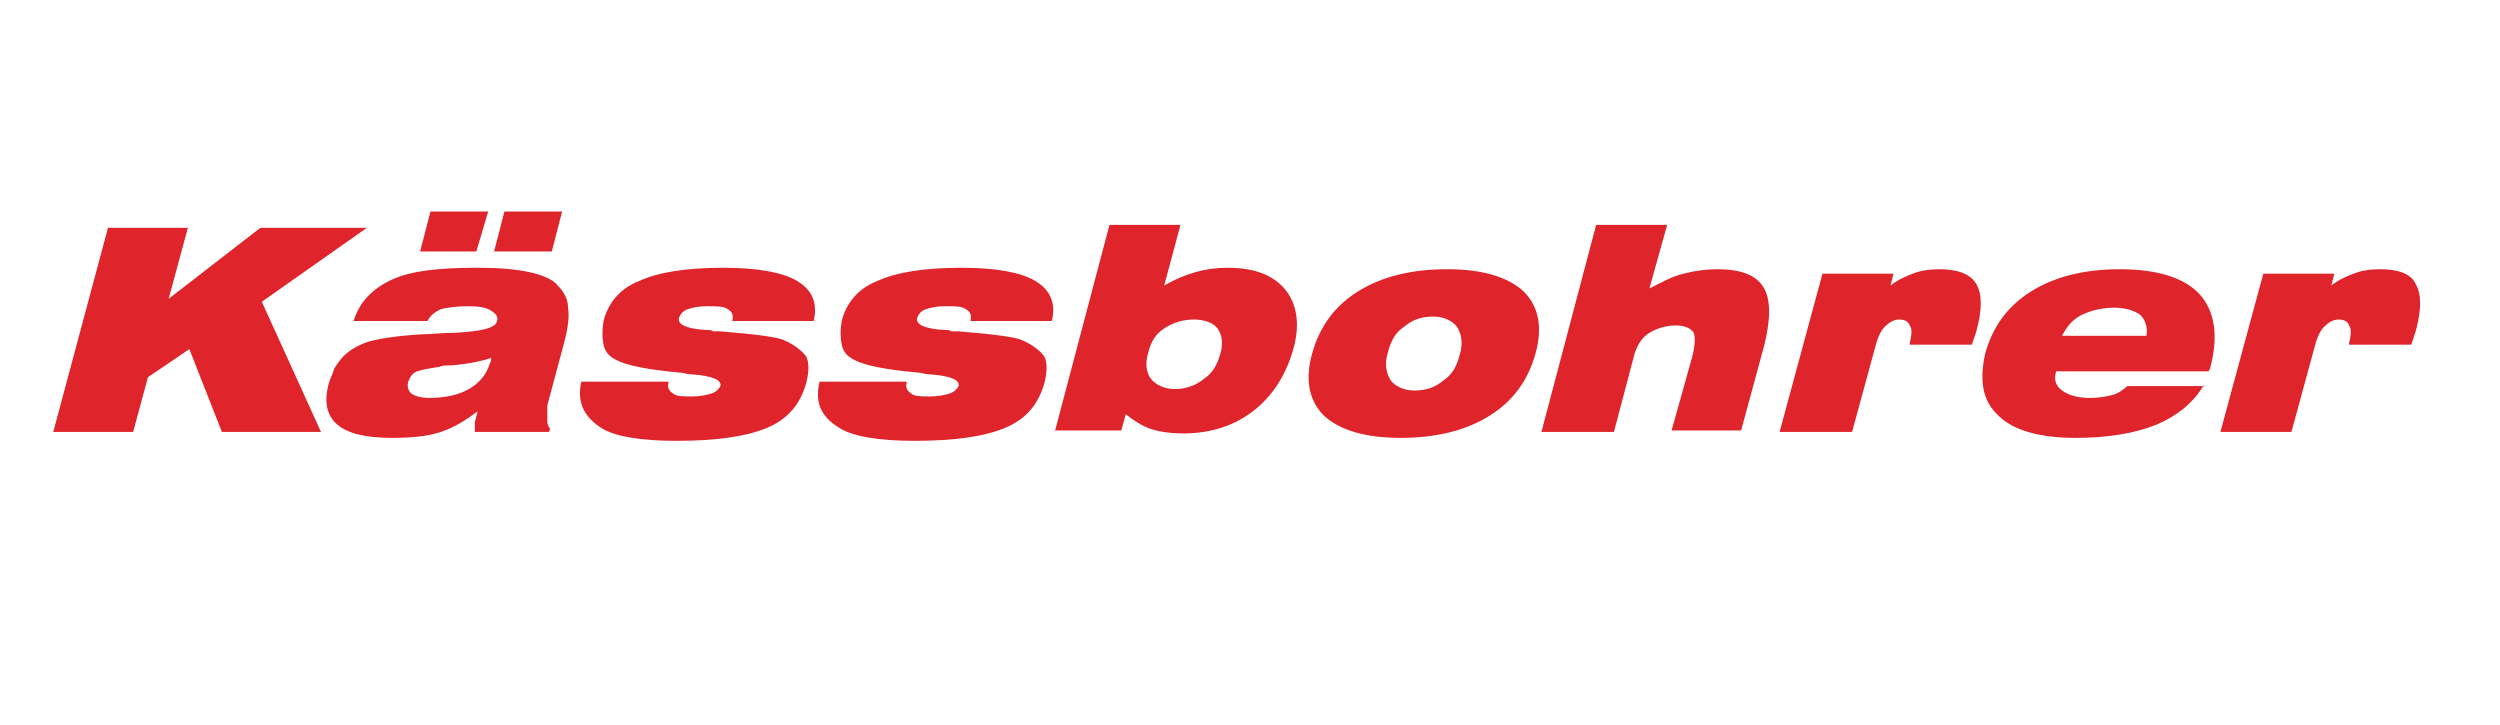 <?xml version="1.0" encoding="utf-8"?>
<!-- Generator: Adobe Illustrator 23.0.6, SVG Export Plug-In . SVG Version: 6.00 Build 0)  -->
<svg version="1.1" id="Слой_1" xmlns="http://www.w3.org/2000/svg" xmlns:xlink="http://www.w3.org/1999/xlink" x="0px" y="0px"
	 viewBox="0 0 169 49" style="enable-background:new 0 0 169 49;" xml:space="preserve">
<style type="text/css">
	.st0{fill:#DF242B;}
</style>
<path class="st0" d="M3.6,29.2l3.7-13.8h5.4l-1.3,4.8l6.2-4.8h7.2l-7.1,5l4,8.8H15l-2.2-5.6L10,25.5l-1,3.7H3.6L3.6,29.2z
	 M33.2,24.2c-0.6,0.2-1.5,0.4-2.7,0.5c-0.4,0-0.6,0-0.8,0.1c-0.7,0.1-1.2,0.2-1.5,0.3c-0.3,0.1-0.5,0.4-0.6,0.7
	c-0.1,0.3,0,0.6,0.2,0.8c0.3,0.2,0.7,0.3,1.2,0.3c1.1,0,2-0.2,2.7-0.6c0.7-0.4,1.2-1,1.4-1.7C33.2,24.4,33.2,24.4,33.2,24.2
	C33.2,24.3,33.2,24.3,33.2,24.2L33.2,24.2z M32.3,27.8c-0.8,0.6-1.6,1.1-2.5,1.4c-0.9,0.3-2,0.4-3.3,0.4c-1.8,0-3-0.3-3.7-0.9
	c-0.7-0.6-0.9-1.5-0.6-2.7c0.1-0.4,0.3-0.7,0.4-1.1c0.2-0.3,0.4-0.6,0.6-0.8c0.5-0.5,1.1-0.8,1.7-1c0.7-0.2,1.9-0.4,3.6-0.5
	c0.6,0,1.3-0.1,2.2-0.1c1.8-0.1,2.8-0.3,2.9-0.8c0.1-0.3-0.1-0.5-0.4-0.7c-0.3-0.2-0.8-0.3-1.5-0.3c-0.9,0-1.5,0.1-1.9,0.2
	c-0.4,0.2-0.7,0.4-0.9,0.8h-5c0.4-1.3,1.3-2.2,2.6-2.8c1.3-0.6,3.2-0.8,5.8-0.8c1.4,0,2.6,0.1,3.5,0.3c0.9,0.2,1.6,0.5,1.9,0.9
	c0.4,0.4,0.7,0.9,0.7,1.5c0.1,0.6,0,1.4-0.3,2.5l-1.1,4.1C37,28,37,28.3,37,28.5c0,0.2,0.1,0.4,0.2,0.5l-0.1,0.2h-5
	c0-0.2,0-0.4,0-0.7C32.2,28.3,32.2,28,32.3,27.8L32.3,27.8z M33.4,17l0.7-2.7H38L37.3,17H33.4L33.4,17z M28.4,17l0.7-2.7H33L32.2,17
	H28.4L28.4,17z M39.3,25.8l5.9,0c-0.1,0.4,0,0.6,0.3,0.8c0.2,0.2,0.7,0.2,1.3,0.2c0.5,0,1-0.1,1.3-0.2c0.3-0.1,0.5-0.3,0.6-0.5
	c0.1-0.4-0.5-0.7-2-0.8c-0.3,0-0.5-0.1-0.6-0.1c0,0,0,0,0,0c-2.3-0.2-3.8-0.5-4.5-0.9c-0.4-0.2-0.7-0.5-0.8-1c-0.1-0.5-0.1-1,0-1.6
	c0.3-1.2,1.1-2.2,2.4-2.7c1.3-0.6,3.2-0.9,5.7-0.9c2.3,0,4,0.3,5,0.9c1,0.6,1.4,1.5,1.1,2.7h-5.5c0.1-0.4,0-0.6-0.3-0.8
	c-0.3-0.2-0.7-0.2-1.4-0.2c-0.6,0-1,0.1-1.3,0.2c-0.3,0.1-0.5,0.3-0.6,0.6c-0.1,0.4,0.4,0.7,1.7,0.8c0.3,0,0.5,0,0.6,0.1
	c0.1,0,0.3,0,0.5,0c2.5,0.2,3.9,0.4,4.3,0.6c0.7,0.3,1.2,0.7,1.5,1.1c0.2,0.4,0.2,1,0,1.8c-0.4,1.4-1.2,2.4-2.6,3
	c-1.4,0.6-3.4,0.9-6.2,0.9c-2.4,0-4.2-0.3-5.1-0.9C39.4,28.1,39,27.1,39.3,25.8L39.3,25.8z M55.4,25.8l5.9,0c-0.1,0.4,0,0.6,0.3,0.8
	c0.2,0.2,0.7,0.2,1.3,0.2c0.5,0,1-0.1,1.3-0.2c0.3-0.1,0.5-0.3,0.6-0.5c0.1-0.4-0.5-0.7-2-0.8c-0.3,0-0.5-0.1-0.6-0.1c0,0,0,0,0,0
	c-2.3-0.2-3.8-0.5-4.5-0.9c-0.4-0.2-0.7-0.5-0.8-1c-0.1-0.5-0.1-1,0-1.6c0.3-1.2,1.1-2.2,2.4-2.7c1.3-0.6,3.2-0.9,5.7-0.9
	c2.3,0,4,0.3,5,0.9c1,0.6,1.4,1.5,1.1,2.7h-5.5c0.1-0.4,0-0.6-0.3-0.8c-0.3-0.2-0.7-0.2-1.4-0.2c-0.6,0-1,0.1-1.3,0.2
	c-0.3,0.1-0.5,0.3-0.6,0.6c-0.1,0.4,0.4,0.7,1.7,0.8c0.3,0,0.5,0,0.6,0.1c0.1,0,0.3,0,0.5,0c2.5,0.2,3.9,0.4,4.3,0.6
	c0.7,0.3,1.2,0.7,1.5,1.1c0.2,0.4,0.2,1,0,1.8c-0.4,1.4-1.2,2.4-2.6,3c-1.4,0.6-3.4,0.9-6.2,0.9c-2.4,0-4.2-0.3-5.1-0.9
	C55.4,28.1,55.1,27.1,55.4,25.8L55.4,25.8z M77.6,23.9c-0.2,0.7-0.1,1.3,0.2,1.7c0.3,0.4,0.9,0.7,1.6,0.7c0.7,0,1.4-0.2,2-0.7
	c0.6-0.4,0.9-1,1.1-1.7c0.2-0.7,0.1-1.3-0.2-1.7c-0.3-0.4-0.9-0.6-1.6-0.6c-0.7,0-1.4,0.2-2,0.6C78.1,22.6,77.8,23.1,77.6,23.9
	L77.6,23.9z M71.3,29.2l3.7-14h4.8l-1.1,4.1c0.7-0.4,1.4-0.7,2.1-0.9c0.7-0.2,1.4-0.3,2.2-0.3c1.8,0,3.1,0.5,3.9,1.5
	c0.8,1,1,2.4,0.5,4.1c-0.5,1.7-1.4,3.1-2.7,4.1c-1.3,1-2.9,1.5-4.7,1.5c-0.8,0-1.6-0.1-2.2-0.3c-0.6-0.2-1.2-0.6-1.7-1l-0.3,1.1
	H71.3L71.3,29.2z M93.8,23.9c-0.2,0.7-0.1,1.3,0.2,1.8c0.3,0.4,0.9,0.7,1.6,0.7c0.8,0,1.4-0.2,2-0.7c0.6-0.4,0.9-1,1.1-1.8
	c0.2-0.7,0.1-1.3-0.2-1.8c-0.3-0.4-0.9-0.7-1.6-0.7c-0.8,0-1.4,0.2-2,0.7C94.3,22.5,94,23.1,93.8,23.9L93.8,23.9z M88.7,23.9
	c0.5-1.8,1.5-3.2,3.1-4.2c1.6-1,3.6-1.5,6-1.5c2.4,0,4.1,0.5,5.2,1.5c1,1,1.3,2.4,0.8,4.2c-0.5,1.8-1.5,3.2-3.1,4.2
	c-1.6,1-3.6,1.5-6,1.5c-2.4,0-4.1-0.5-5.2-1.5C88.5,27.1,88.2,25.7,88.7,23.9L88.7,23.9z M104.2,29.2l3.7-14h4.8l-1.2,4.3
	c0.8-0.4,1.5-0.8,2.3-1c0.8-0.2,1.5-0.3,2.3-0.3c1.6,0,2.6,0.4,3.1,1.2c0.5,0.8,0.5,2.1,0.1,3.8l-1.6,5.9H113l1.4-5
	c0.2-0.8,0.2-1.3,0.1-1.6c-0.2-0.3-0.6-0.5-1.2-0.5c-0.7,0-1.3,0.2-1.8,0.5c-0.5,0.3-0.8,0.8-1,1.4l-1.4,5.3H104.2L104.2,29.2z
	 M120.3,29.2l2.9-10.7h4.8l-0.2,0.8c0.5-0.4,1-0.6,1.5-0.8c0.5-0.2,1.1-0.3,1.8-0.3c1.2,0,2.1,0.3,2.5,1c0.4,0.7,0.4,1.7,0,3.2
	l-0.3,0.9h-4.2l0-0.1c0.1-0.5,0.2-0.9,0-1.2c-0.1-0.3-0.4-0.4-0.7-0.4c-0.4,0-0.7,0.2-1,0.5c-0.3,0.3-0.5,0.8-0.7,1.6l-1.5,5.5
	H120.3L120.3,29.2z M139.4,22.7h5.7c0.1-0.6-0.1-1.1-0.4-1.4c-0.4-0.3-1-0.5-1.8-0.5c-0.8,0-1.6,0.2-2.2,0.5
	C140.1,21.6,139.7,22.1,139.4,22.7L139.4,22.7z M149,26c-0.7,1.2-1.8,2.1-3.2,2.7c-1.5,0.6-3.3,0.9-5.5,0.9c-2.4,0-4.2-0.5-5.2-1.5
	c-1.1-1-1.3-2.4-0.9-4.2c0.5-1.8,1.5-3.2,3.1-4.2c1.6-1,3.6-1.5,6-1.5c2.6,0,4.4,0.6,5.4,1.7c1,1.1,1.3,2.8,0.7,5l-0.1,0.2H139
	c-0.2,0.6,0,1,0.4,1.3c0.4,0.3,1,0.5,1.9,0.5c0.6,0,1.1-0.1,1.5-0.2c0.4-0.1,0.8-0.4,1-0.6H149L149,26z M150.1,29.2l2.9-10.7h4.8
	l-0.2,0.8c0.5-0.4,1-0.6,1.5-0.8c0.5-0.2,1.1-0.3,1.8-0.3c1.2,0,2.1,0.3,2.4,1c0.4,0.7,0.4,1.7,0,3.2l-0.3,0.9h-4.2l0-0.1
	c0.1-0.5,0.2-0.9,0-1.2c-0.1-0.3-0.4-0.4-0.7-0.4c-0.4,0-0.7,0.2-1,0.5c-0.3,0.3-0.5,0.8-0.7,1.6l-1.5,5.5H150.1L150.1,29.2z"/>
</svg>
